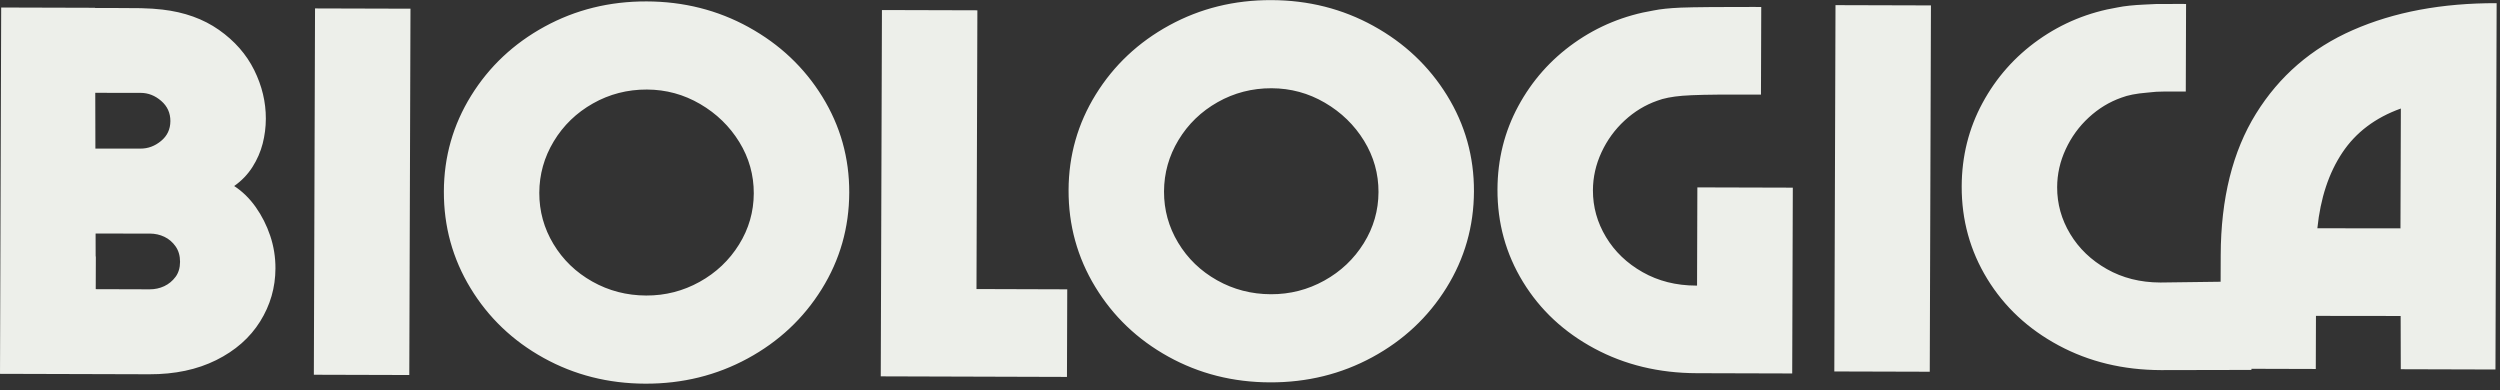 <?xml version="1.0" encoding="utf-8" ?>
<svg xmlns="http://www.w3.org/2000/svg" xmlns:xlink="http://www.w3.org/1999/xlink" width="730" height="114">
	<rect width="100%" height="100%" fill="#333333" stroke="none"/>
	<path fill="#EDEFEA" transform="translate(0 0.032)" d="M401.036 7.526C391.98 2.539 382.043 0.029 371.222 0C360.401 -0.032 350.475 2.42 341.442 7.357C332.41 12.294 325.256 19.015 319.982 27.527C314.708 36.04 312.054 45.36 312.023 55.485C311.989 65.717 314.583 75.131 319.804 83.722C325.024 92.317 332.132 99.107 341.135 104.094C350.138 109.08 360.048 111.59 370.865 111.619C381.687 111.651 391.638 109.199 400.728 104.266C409.815 99.333 417.021 92.583 422.352 84.02C427.679 75.458 430.36 66.062 430.394 55.829C430.428 45.701 427.805 36.367 422.534 27.825C417.26 19.284 410.096 12.52 401.04 7.533L401.036 7.526ZM398.211 71.002C395.352 75.594 391.517 79.227 386.699 81.898C381.88 84.573 376.686 85.902 371.112 85.884C365.428 85.866 360.184 84.509 355.385 81.809C350.582 79.109 346.8 75.454 344.024 70.848C341.253 66.241 339.874 61.251 339.893 55.876C339.912 50.505 341.321 45.493 344.123 40.851C346.925 36.209 350.734 32.525 355.552 29.8C360.37 27.075 365.622 25.721 371.306 25.736C376.88 25.754 382.066 27.161 386.866 29.965C391.665 32.769 395.477 36.478 398.306 41.084C401.131 45.691 402.536 50.681 402.521 56.056C402.502 61.43 401.066 66.414 398.211 71.002L398.211 71.002ZM78.905 68.815C77.876 65.764 76.463 62.971 74.671 60.432C72.875 57.897 70.776 55.847 68.38 54.289C70.57 52.745 72.351 50.889 73.726 48.724C75.096 46.559 76.087 44.29 76.699 41.914C77.306 39.54 77.618 37.11 77.625 34.629C77.64 29.771 76.509 25.043 74.227 20.433C71.945 15.83 68.516 11.917 63.937 8.7C59.358 5.483 53.845 3.505 47.398 2.762C45.647 2.55 43.57 2.417 41.167 2.356C39.371 2.313 30.619 2.309 27.76 2.298L27.76 2.241C27.76 2.241 0.346 2.162 0.346 2.162L0 109.127L43.608 109.253C51.039 109.274 57.547 107.899 63.132 105.124C68.714 102.349 72.989 98.59 75.955 93.843C78.92 89.101 80.412 83.934 80.431 78.355C80.443 75.048 79.93 71.871 78.905 68.815ZM27.817 27.071L41.087 27.086C43.274 27.093 45.267 27.872 47.063 29.427C48.863 30.981 49.759 32.949 49.752 35.325C49.744 37.706 48.837 39.641 47.025 41.131C45.218 42.624 43.221 43.368 41.034 43.36L27.855 43.36C27.855 43.36 27.817 27.071 27.817 27.071L27.817 27.071ZM51.244 80.829C50.363 82.013 49.269 82.915 47.956 83.532C46.642 84.15 45.218 84.455 43.692 84.451L27.953 84.404L27.984 74.865L27.931 74.865C27.931 74.865 27.915 68.166 27.915 68.166L43.745 68.173C45.275 68.176 46.695 68.492 48.005 69.117C49.315 69.742 50.401 70.675 51.274 71.918C52.144 73.16 52.577 74.66 52.573 76.416C52.569 78.175 52.125 79.647 51.248 80.832L51.244 80.829ZM91.989 2.428L119.859 2.507L119.513 109.472L91.644 109.393L91.989 2.428L91.989 2.428ZM218.622 7.906C209.566 2.92 199.629 0.41 188.808 0.381C177.987 0.349 168.061 2.801 159.028 7.738C149.995 12.674 142.842 19.395 137.568 27.908C132.294 36.42 129.64 45.741 129.609 55.865C129.575 66.098 132.169 75.511 137.39 84.103C142.61 92.698 149.718 99.487 158.721 104.474C167.724 109.461 177.634 111.971 188.451 112C199.273 112.032 209.224 109.58 218.314 104.646C227.401 99.713 234.607 92.964 239.938 84.401C245.265 75.838 247.946 66.442 247.98 56.21C248.014 46.082 245.391 36.747 240.12 28.206C234.846 19.665 227.681 12.9 218.626 7.914L218.622 7.906ZM215.793 71.379C212.934 75.971 209.099 79.604 204.281 82.275C199.462 84.95 194.268 86.279 188.694 86.261C183.01 86.243 177.767 84.886 172.967 82.186C168.164 79.486 164.382 75.831 161.607 71.225C158.835 66.618 157.457 61.628 157.475 56.253C157.495 50.882 158.903 45.87 161.705 41.228C164.508 36.586 168.316 32.902 173.134 30.177C177.953 27.452 183.204 26.098 188.888 26.113C194.462 26.131 199.648 27.538 204.448 30.342C209.247 33.146 213.059 36.855 215.888 41.461C218.713 46.067 220.118 51.058 220.103 56.433C220.084 61.807 218.649 66.791 215.793 71.379L215.793 71.379ZM285.133 84.369L311.636 84.451L311.553 110.028L257.18 109.863L257.526 2.898L285.395 2.977L285.133 84.365L285.133 84.369ZM495.63 54.684L523.5 54.763L523.325 109.019L495.455 108.94C484.414 108.908 474.45 106.503 465.558 101.724C456.662 96.945 449.717 90.465 444.716 82.286C439.712 74.108 437.229 65.11 437.262 55.291C437.289 46.509 439.309 38.399 443.327 30.97C447.34 23.542 452.796 17.381 459.699 12.491C466.602 7.605 474.317 4.449 482.845 3.024C484.816 2.618 487.463 2.338 490.8 2.194C494.134 2.047 504.283 1.975 511.824 2L514.284 2.008L514.201 27.585L507.028 27.585C499.594 27.567 494.346 27.682 491.29 27.929C488.23 28.181 485.765 28.665 483.909 29.38C480.404 30.611 477.23 32.539 474.382 35.167C471.53 37.795 469.283 40.887 467.631 44.448C465.979 48.01 465.148 51.701 465.136 55.524C465.121 60.382 466.389 64.934 468.945 69.178C471.496 73.425 475.069 76.847 479.648 79.439C484.231 82.035 489.418 83.342 495.212 83.36L495.539 83.36C495.539 83.36 495.63 54.681 495.63 54.681L495.63 54.684ZM535.965 1.469L563.835 1.548L563.489 108.513L535.62 108.434L535.965 1.469ZM687.024 8.754C674.984 14.042 665.556 22.178 658.744 33.168C651.932 44.154 648.5 57.919 648.446 74.452L648.42 82.236L631.091 82.459L630.764 82.459C624.97 82.441 619.783 81.134 615.2 78.538C610.617 75.942 607.048 72.521 604.497 68.277C601.941 64.033 600.673 59.484 600.688 54.623C600.7 50.799 601.531 47.105 603.183 43.547C604.834 39.986 607.082 36.891 609.934 34.266C612.782 31.638 615.96 29.71 619.46 28.479C621.321 27.761 623.781 27.276 626.842 27.028C629.902 26.781 628.353 26.676 635.787 26.698L638.248 26.705L638.331 1.128L635.871 1.121C628.33 1.099 629.686 1.146 626.352 1.293C623.018 1.44 620.368 1.717 618.397 2.122C609.869 3.548 602.154 6.704 595.251 11.59C588.348 16.48 582.892 22.637 578.878 30.069C574.861 37.501 572.845 45.608 572.814 54.39C572.784 64.209 575.268 73.206 580.268 81.385C585.269 89.564 592.213 96.044 601.11 100.823C610.002 105.605 619.965 108.007 631.007 108.039L657.419 107.985L657.419 107.655C657.419 107.655 676.21 107.709 676.21 107.709L676.259 92.206L700.989 92.235L701.027 107.781L728.673 107.86L729.018 0.894C713.06 0.848 699.06 3.469 687.024 8.757L687.024 8.754ZM700.936 66.651L676.669 66.622C677.569 57.84 679.999 50.484 683.956 44.552C687.908 38.621 693.604 34.324 701.05 31.656L700.936 66.651Z"/>
</svg>
